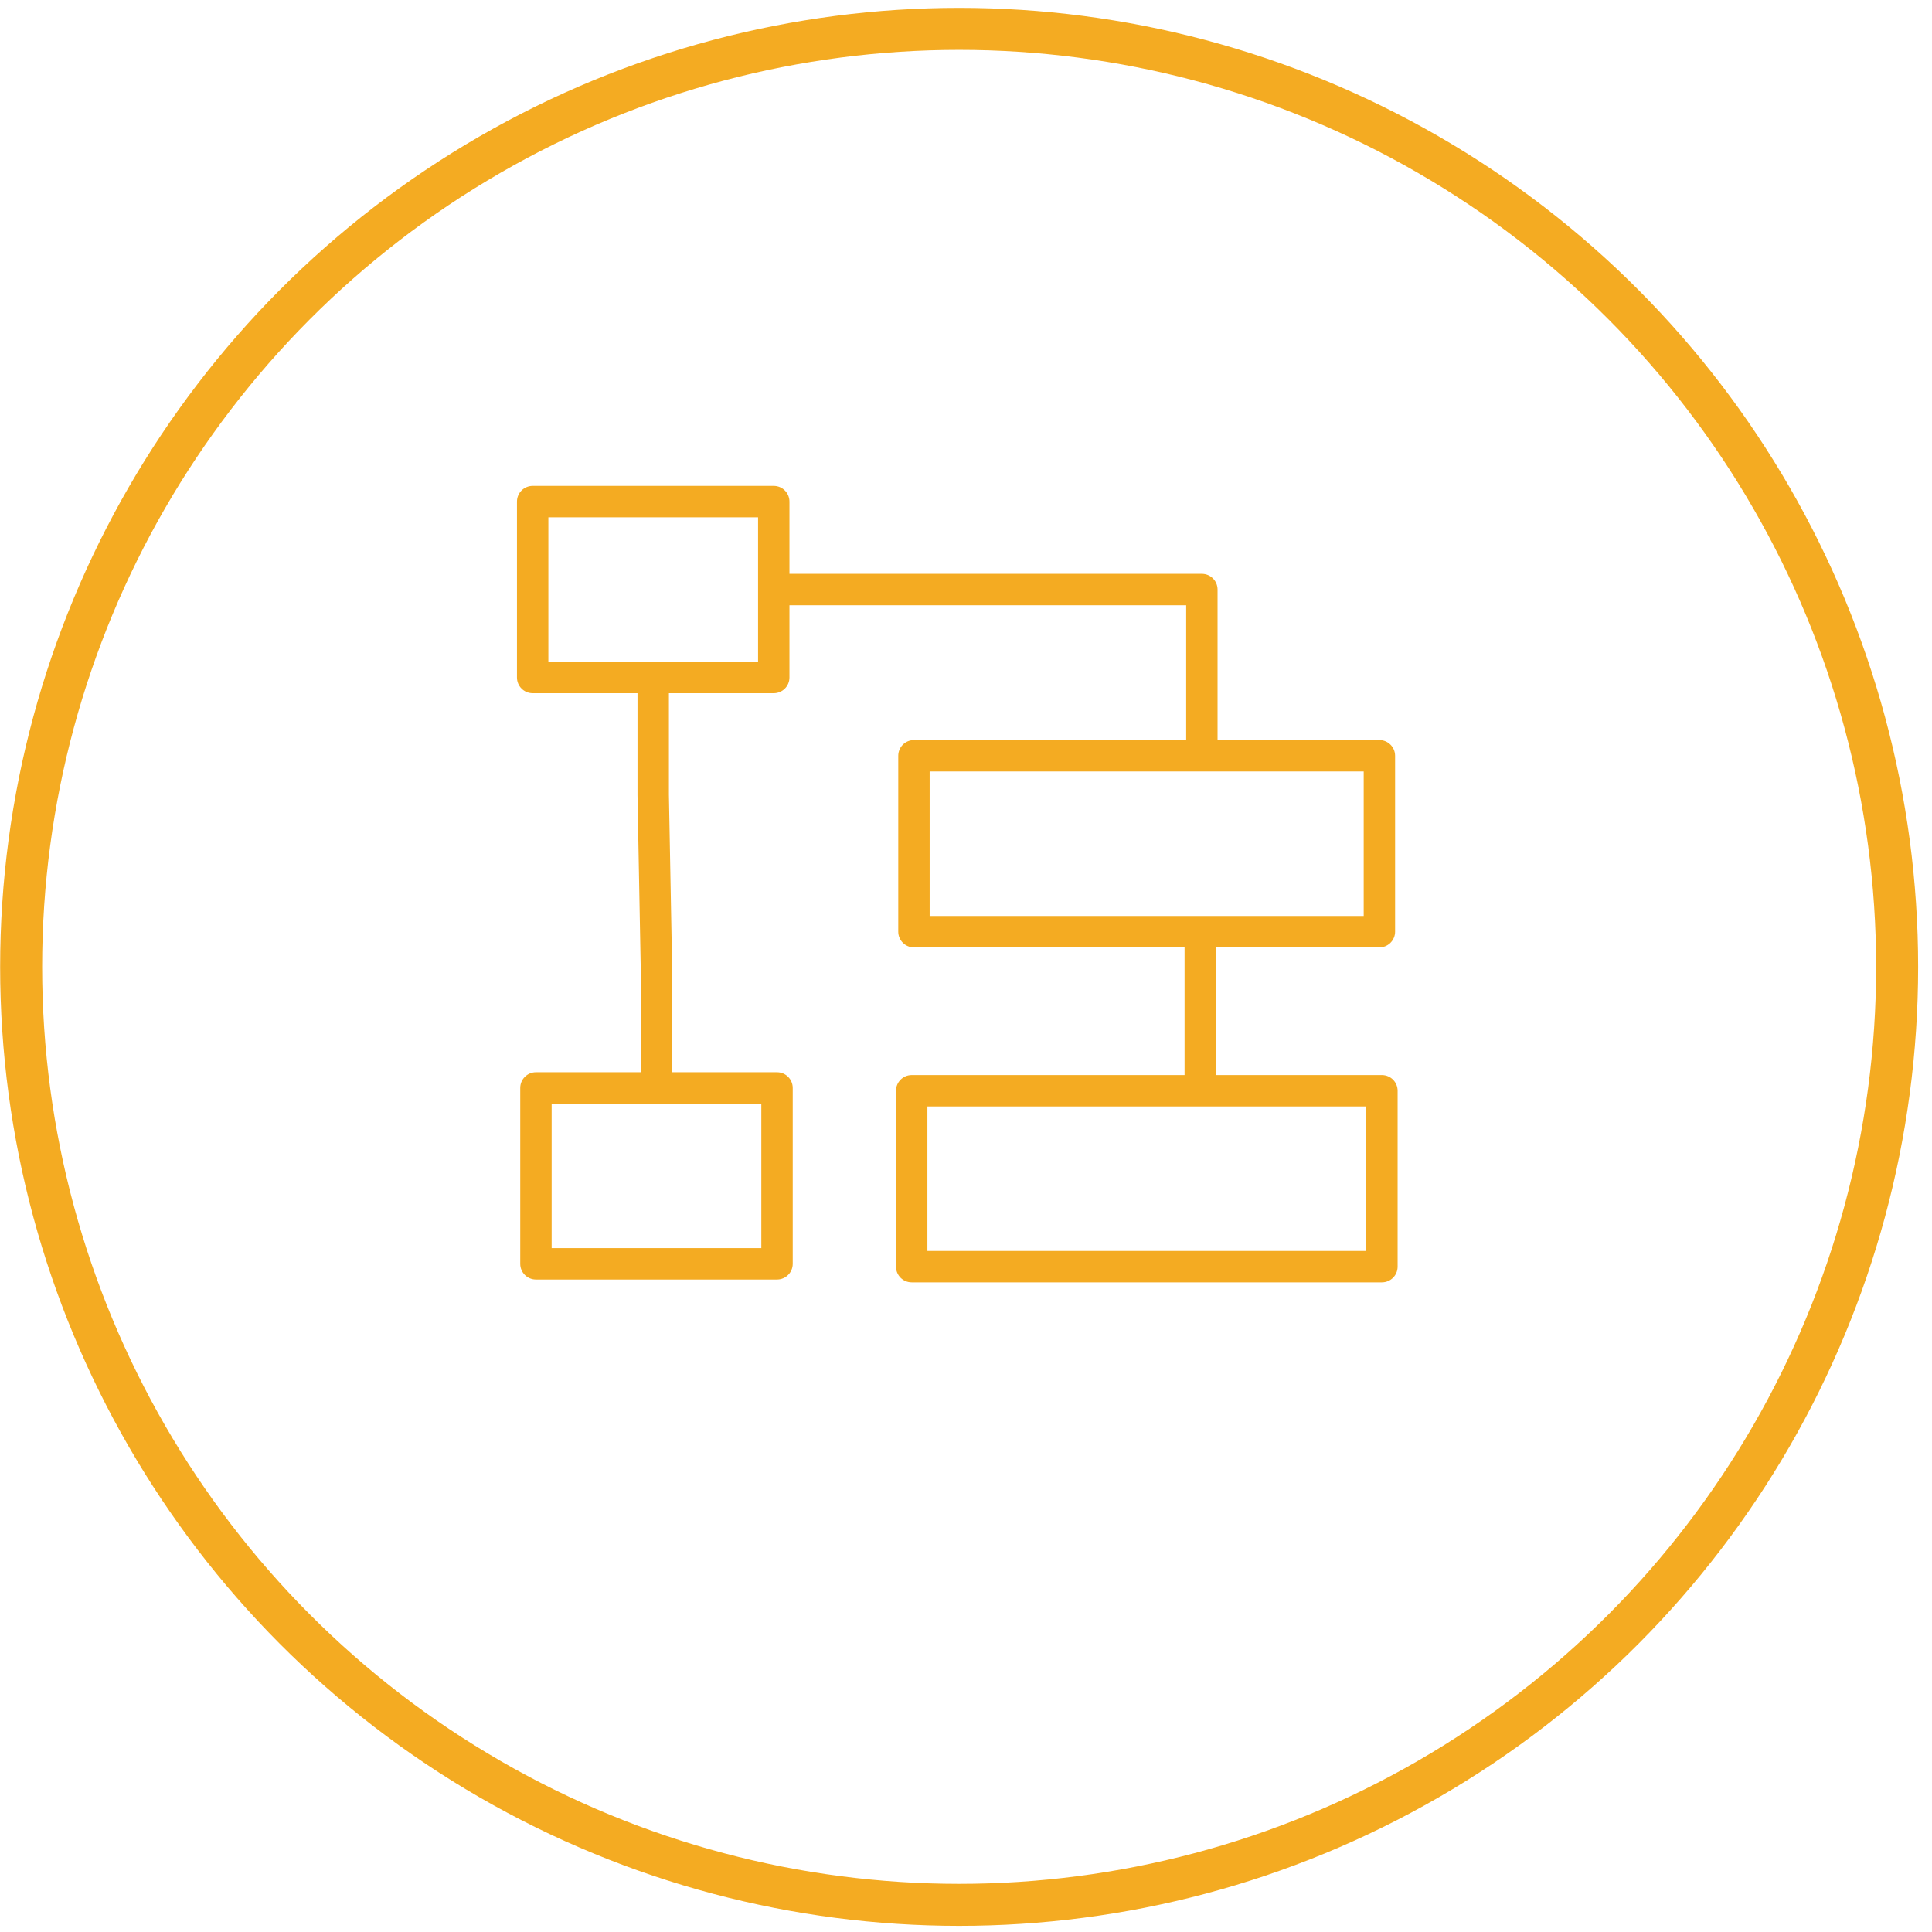 <svg width="138" height="138" viewBox="0 0 138 138" fill="none" xmlns="http://www.w3.org/2000/svg">
<circle cx="68.51" cy="69.062" r="67" stroke="#F4AB22" stroke-width="3"/>
<path d="M98.709 76.79H86.854V67.67H98.529C99.147 67.67 99.65 67.167 99.65 66.549V53.984C99.65 53.365 99.147 52.863 98.529 52.863H86.968V42.11C86.968 41.491 86.466 40.989 85.847 40.989H56.389V35.828C56.389 35.208 55.887 34.707 55.267 34.707H38.048C37.428 34.707 36.926 35.208 36.926 35.828V48.393C36.926 49.012 37.428 49.514 38.048 49.514H45.536V56.79L45.769 69.333V76.589H38.282C37.662 76.589 37.16 77.091 37.16 77.71V90.275C37.16 90.893 37.662 91.395 38.282 91.395H55.501C56.121 91.395 56.623 90.893 56.623 90.275V77.71C56.623 77.091 56.121 76.589 55.501 76.589H48.012V69.312L47.779 56.769V49.514H55.268C55.888 49.514 56.389 49.012 56.389 48.393V43.231H84.727V52.863H65.282C64.663 52.863 64.161 53.365 64.161 53.984V66.549C64.161 67.167 64.663 67.67 65.282 67.67H84.612V76.79H65.121C64.502 76.79 64 77.293 64 77.912V90.476C64 91.095 64.502 91.597 65.121 91.597H98.709C99.328 91.597 99.83 91.095 99.83 90.476V77.912C99.83 77.293 99.328 76.79 98.709 76.79ZM54.38 89.153H39.403V78.831H54.38V89.153ZM54.147 47.272H39.169V36.949H54.147V47.272ZM66.403 55.105H97.407V65.427H66.403V55.105ZM97.588 89.355H66.243V79.033H97.588V89.355Z" fill="#F4AB22"/>
</svg>
